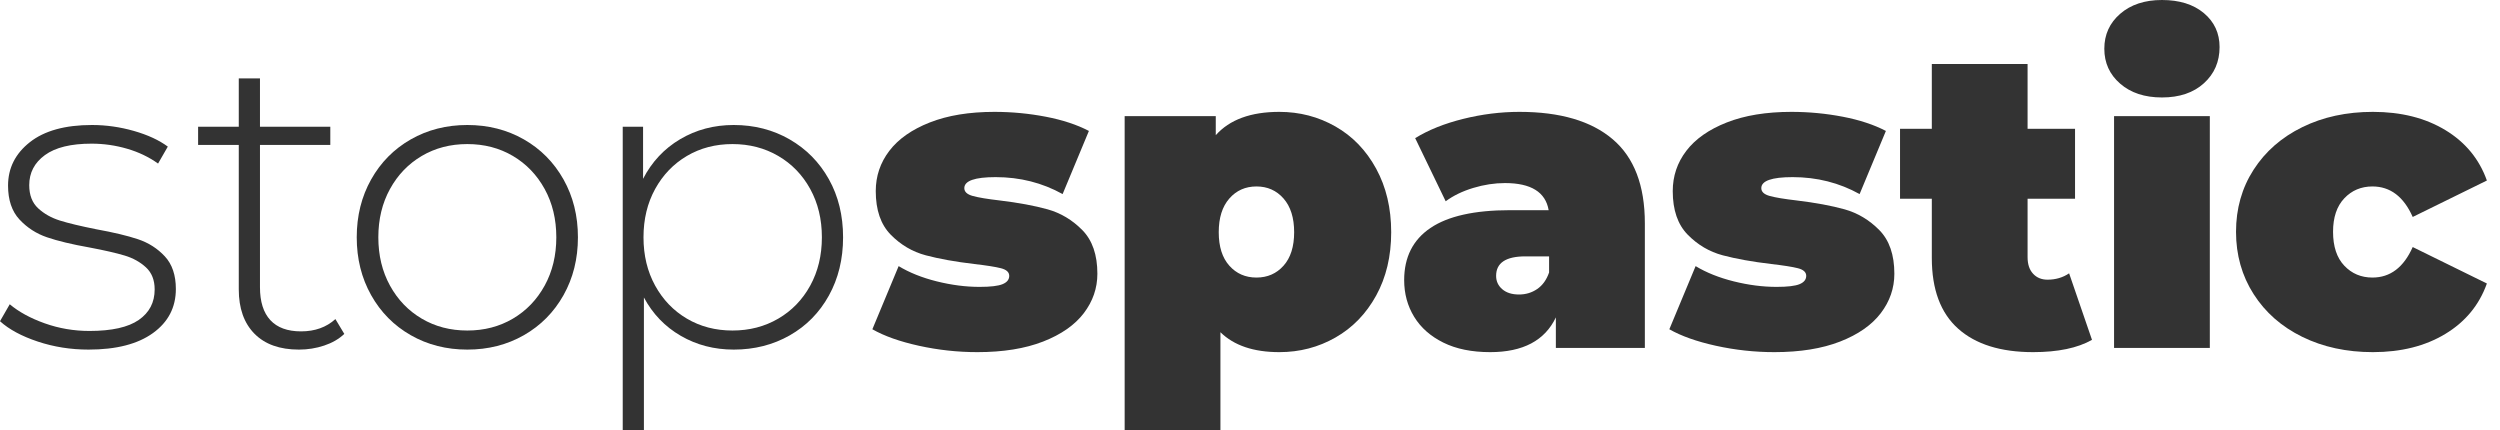<?xml version="1.0" encoding="UTF-8"?>
<svg xmlns="http://www.w3.org/2000/svg" width="186" height="32" viewBox="0 0 186 32" fill="none">
  <g clip-path="url(#clip0)">
    <path d="M72.722 26.199C74.635 26.199 76.264 25.936 77.609 25.411C78.954 24.886 79.963 24.181 80.636 23.299C81.308 22.416 81.645 21.438 81.645 20.366C81.645 18.959 81.271 17.876 80.525 17.119C79.779 16.363 78.918 15.848 77.94 15.574C76.963 15.302 75.77 15.081 74.362 14.912C73.458 14.807 72.796 14.697 72.376 14.581C71.955 14.466 71.745 14.271 71.745 13.998C71.745 13.452 72.522 13.178 74.078 13.178C75.886 13.178 77.546 13.599 79.059 14.439L81.014 9.742C80.131 9.28 79.064 8.927 77.814 8.686C76.564 8.445 75.287 8.323 73.984 8.323C72.112 8.323 70.51 8.586 69.176 9.111C67.841 9.637 66.837 10.341 66.165 11.224C65.492 12.106 65.156 13.105 65.156 14.219C65.156 15.627 65.529 16.709 66.275 17.466C67.021 18.223 67.888 18.732 68.876 18.995C69.864 19.258 71.062 19.473 72.47 19.641C73.395 19.747 74.062 19.852 74.472 19.957C74.882 20.062 75.087 20.251 75.087 20.524C75.087 20.797 74.924 21.002 74.598 21.139C74.272 21.276 73.7 21.344 72.88 21.344C71.85 21.344 70.788 21.207 69.696 20.934C68.603 20.661 67.657 20.283 66.859 19.799L64.904 24.497C65.787 25.001 66.942 25.411 68.372 25.726C69.801 26.041 71.251 26.199 72.722 26.199Z" fill="#333333"></path>
    <path d="M95.182 8.323C93.059 8.323 91.482 8.902 90.453 10.057V8.638H83.674V32H90.8V24.717C91.808 25.706 93.269 26.199 95.182 26.199C96.695 26.199 98.087 25.837 99.359 25.111C100.631 24.386 101.64 23.346 102.386 21.99C103.132 20.634 103.505 19.063 103.505 17.277C103.505 15.491 103.132 13.915 102.386 12.548C101.64 11.182 100.631 10.136 99.359 9.411C98.088 8.686 96.695 8.323 95.182 8.323ZM93.48 20.65C92.66 20.65 91.987 20.356 91.462 19.767C90.936 19.18 90.674 18.349 90.674 17.277C90.674 16.205 90.936 15.37 91.462 14.77C91.987 14.171 92.66 13.872 93.48 13.872C94.299 13.872 94.972 14.171 95.497 14.77C96.022 15.37 96.285 16.205 96.285 17.277C96.285 18.349 96.022 19.18 95.497 19.767C94.972 20.356 94.299 20.65 93.48 20.65Z" fill="#333333"></path>
    <path d="M113.045 8.323C111.658 8.323 110.265 8.497 108.868 8.843C107.47 9.19 106.277 9.668 105.289 10.278L107.559 14.975C108.127 14.555 108.809 14.224 109.609 13.982C110.407 13.741 111.196 13.62 111.973 13.62C113.907 13.62 114.989 14.293 115.22 15.637H112.352C109.703 15.637 107.728 16.079 106.424 16.962C105.121 17.844 104.47 19.137 104.47 20.839C104.47 21.848 104.717 22.758 105.211 23.567C105.704 24.376 106.429 25.017 107.386 25.49C108.342 25.963 109.503 26.199 110.87 26.199C113.308 26.199 114.937 25.337 115.756 23.614V25.884H122.377V16.615C122.377 13.798 121.578 11.712 119.981 10.357C118.384 9.001 116.072 8.323 113.045 8.323ZM113.014 21.911C112.488 21.911 112.073 21.78 111.768 21.517C111.464 21.255 111.311 20.924 111.311 20.524C111.311 19.558 112.036 19.074 113.487 19.074H115.252V20.272C115.063 20.819 114.768 21.229 114.369 21.502C113.97 21.775 113.518 21.911 113.014 21.911Z" fill="#333333"></path>
    <path d="M132.018 26.199C133.93 26.199 135.56 25.936 136.905 25.411C138.249 24.886 139.258 24.181 139.931 23.299C140.604 22.416 140.94 21.438 140.94 20.366C140.94 18.959 140.567 17.876 139.821 17.119C139.075 16.363 138.213 15.848 137.236 15.574C136.259 15.302 135.065 15.081 133.658 14.912C132.754 14.807 132.092 14.697 131.671 14.581C131.25 14.466 131.041 14.271 131.041 13.998C131.041 13.452 131.818 13.178 133.374 13.178C135.181 13.178 136.842 13.599 138.355 14.439L140.31 9.742C139.427 9.28 138.36 8.927 137.11 8.686C135.859 8.445 134.582 8.323 133.279 8.323C131.408 8.323 129.806 8.586 128.471 9.111C127.136 9.637 126.133 10.341 125.46 11.224C124.787 12.106 124.452 13.105 124.452 14.219C124.452 15.627 124.825 16.709 125.571 17.466C126.316 18.223 127.183 18.732 128.172 18.995C129.16 19.258 130.358 19.473 131.766 19.641C132.691 19.747 133.358 19.852 133.768 19.957C134.178 20.062 134.383 20.251 134.383 20.524C134.383 20.797 134.22 21.002 133.894 21.139C133.568 21.276 132.995 21.344 132.176 21.344C131.146 21.344 130.084 21.207 128.992 20.934C127.899 20.661 126.953 20.283 126.154 19.799L124.199 24.497C125.082 25.001 126.238 25.411 127.667 25.726C129.096 26.041 130.546 26.199 132.018 26.199Z" fill="#333333"></path>
    <path d="M153.942 20.335C153.479 20.65 152.943 20.808 152.334 20.808C151.892 20.808 151.534 20.661 151.262 20.366C150.989 20.072 150.852 19.662 150.852 19.137V14.786H154.383V9.584H150.852V4.761H143.727V9.584H141.362V14.786H143.727V19.2C143.727 21.533 144.378 23.283 145.681 24.449C146.985 25.616 148.845 26.199 151.262 26.199C153.111 26.199 154.572 25.894 155.644 25.285L153.942 20.335Z" fill="#333333"></path>
    <path d="M157.286 25.884H164.411V8.638H157.286V25.884ZM160.849 7.251C162.152 7.251 163.192 6.9 163.97 6.195C164.747 5.491 165.136 4.592 165.136 3.5C165.136 2.47 164.747 1.629 163.97 0.977C163.192 0.326 162.152 0 160.849 0C159.566 0 158.531 0.342 157.743 1.025C156.955 1.708 156.561 2.575 156.561 3.626C156.561 4.677 156.955 5.544 157.743 6.227C158.531 6.91 159.566 7.251 160.849 7.251Z" fill="#333333"></path>
    <path d="M176.543 26.199C178.644 26.199 180.441 25.747 181.934 24.843C183.426 23.94 184.456 22.689 185.024 21.092L179.506 18.38C178.833 19.894 177.835 20.65 176.511 20.65C175.671 20.65 174.971 20.356 174.415 19.767C173.858 19.18 173.579 18.338 173.579 17.245C173.579 16.173 173.858 15.343 174.415 14.755C174.971 14.167 175.671 13.872 176.511 13.872C177.835 13.872 178.833 14.629 179.506 16.142L185.024 13.431C184.456 11.834 183.426 10.583 181.934 9.679C180.441 8.776 178.644 8.323 176.543 8.323C174.588 8.323 172.838 8.701 171.294 9.458C169.749 10.215 168.54 11.271 167.668 12.627C166.796 13.982 166.36 15.522 166.36 17.245C166.36 18.969 166.796 20.514 167.668 21.88C168.54 23.247 169.749 24.307 171.294 25.064C172.838 25.821 174.588 26.199 176.543 26.199Z" fill="#333333"></path>
    <path d="M6.589 26.01C8.649 26.01 10.246 25.6 11.381 24.78C12.516 23.961 13.084 22.868 13.084 21.502C13.084 20.472 12.81 19.662 12.264 19.074C11.717 18.486 11.05 18.06 10.262 17.797C9.474 17.534 8.438 17.288 7.157 17.056C6.001 16.825 5.102 16.61 4.461 16.41C3.82 16.21 3.279 15.905 2.837 15.496C2.396 15.086 2.175 14.514 2.175 13.777C2.175 12.852 2.564 12.106 3.342 11.539C4.119 10.971 5.276 10.688 6.81 10.688C7.713 10.688 8.596 10.814 9.458 11.066C10.32 11.318 11.086 11.686 11.76 12.169L12.485 10.908C11.833 10.425 10.992 10.037 9.963 9.742C8.933 9.448 7.892 9.3 6.841 9.3C4.844 9.3 3.305 9.726 2.223 10.577C1.14 11.429 0.599 12.506 0.599 13.809C0.599 14.881 0.883 15.722 1.45 16.331C2.018 16.941 2.7 17.383 3.499 17.655C4.298 17.928 5.349 18.181 6.652 18.412C7.766 18.622 8.638 18.822 9.269 19.011C9.899 19.2 10.43 19.495 10.861 19.894C11.291 20.293 11.507 20.839 11.507 21.533C11.507 22.5 11.113 23.256 10.325 23.803C9.537 24.35 8.312 24.623 6.652 24.623C5.496 24.623 4.387 24.433 3.326 24.055C2.265 23.677 1.398 23.204 0.725 22.637L0 23.898C0.673 24.508 1.608 25.012 2.806 25.411C4.004 25.81 5.265 26.01 6.589 26.01Z" fill="#333333"></path>
    <path d="M24.954 23.74C24.281 24.35 23.429 24.654 22.4 24.654C21.391 24.654 20.629 24.376 20.114 23.819C19.599 23.262 19.342 22.447 19.342 21.375V10.782H24.575V9.427H19.342V5.833H17.765V9.427H14.739V10.782H17.765V21.533C17.765 22.941 18.154 24.039 18.932 24.828C19.709 25.616 20.813 26.01 22.242 26.01C22.893 26.01 23.519 25.91 24.118 25.71C24.717 25.511 25.216 25.222 25.616 24.843L24.954 23.74Z" fill="#333333"></path>
    <path d="M34.769 26.01C36.325 26.01 37.727 25.652 38.978 24.938C40.228 24.224 41.211 23.231 41.926 21.959C42.64 20.687 42.998 19.253 42.998 17.655C42.998 16.058 42.64 14.624 41.926 13.352C41.211 12.08 40.228 11.087 38.978 10.372C37.727 9.658 36.325 9.3 34.769 9.3C33.213 9.3 31.81 9.658 30.56 10.372C29.31 11.087 28.327 12.08 27.613 13.352C26.898 14.624 26.541 16.058 26.541 17.655C26.541 19.253 26.898 20.687 27.613 21.959C28.327 23.231 29.31 24.224 30.56 24.938C31.81 25.652 33.213 26.01 34.769 26.01ZM34.769 24.591C33.508 24.591 32.378 24.297 31.38 23.708C30.382 23.12 29.593 22.301 29.015 21.249C28.437 20.198 28.148 19 28.148 17.655C28.148 16.311 28.437 15.113 29.015 14.061C29.593 13.01 30.382 12.191 31.38 11.602C32.378 11.014 33.508 10.719 34.769 10.719C36.03 10.719 37.16 11.014 38.158 11.602C39.156 12.191 39.944 13.01 40.523 14.061C41.101 15.113 41.39 16.311 41.39 17.655C41.39 19 41.101 20.198 40.523 21.249C39.944 22.301 39.156 23.12 38.158 23.708C37.159 24.297 36.03 24.591 34.769 24.591Z" fill="#333333"></path>
    <path d="M54.591 9.3C53.12 9.3 51.79 9.653 50.603 10.357C49.415 11.061 48.495 12.043 47.844 13.304V9.427H46.331V32H47.907V22.132C48.558 23.351 49.472 24.303 50.65 24.985C51.827 25.668 53.141 26.01 54.591 26.01C56.124 26.01 57.512 25.658 58.752 24.954C59.992 24.25 60.964 23.262 61.669 21.99C62.373 20.719 62.725 19.274 62.725 17.655C62.725 16.037 62.373 14.597 61.669 13.336C60.964 12.075 59.992 11.087 58.752 10.372C57.512 9.658 56.125 9.3 54.591 9.3ZM54.496 24.591C53.235 24.591 52.105 24.297 51.107 23.708C50.109 23.12 49.321 22.301 48.742 21.249C48.164 20.198 47.876 19 47.876 17.655C47.876 16.311 48.164 15.113 48.742 14.061C49.321 13.01 50.109 12.191 51.107 11.602C52.105 11.014 53.235 10.719 54.496 10.719C55.757 10.719 56.892 11.014 57.901 11.602C58.91 12.191 59.703 13.01 60.281 14.061C60.859 15.113 61.148 16.311 61.148 17.655C61.148 19 60.859 20.198 60.281 21.249C59.703 22.301 58.91 23.12 57.901 23.708C56.892 24.297 55.757 24.591 54.496 24.591Z" fill="#333333"></path>
  </g>
  <defs>
    <clipPath id="clip0">
      <rect width="185.024" height="32" fill="white"></rect>
    </clipPath>
  </defs>
</svg>
